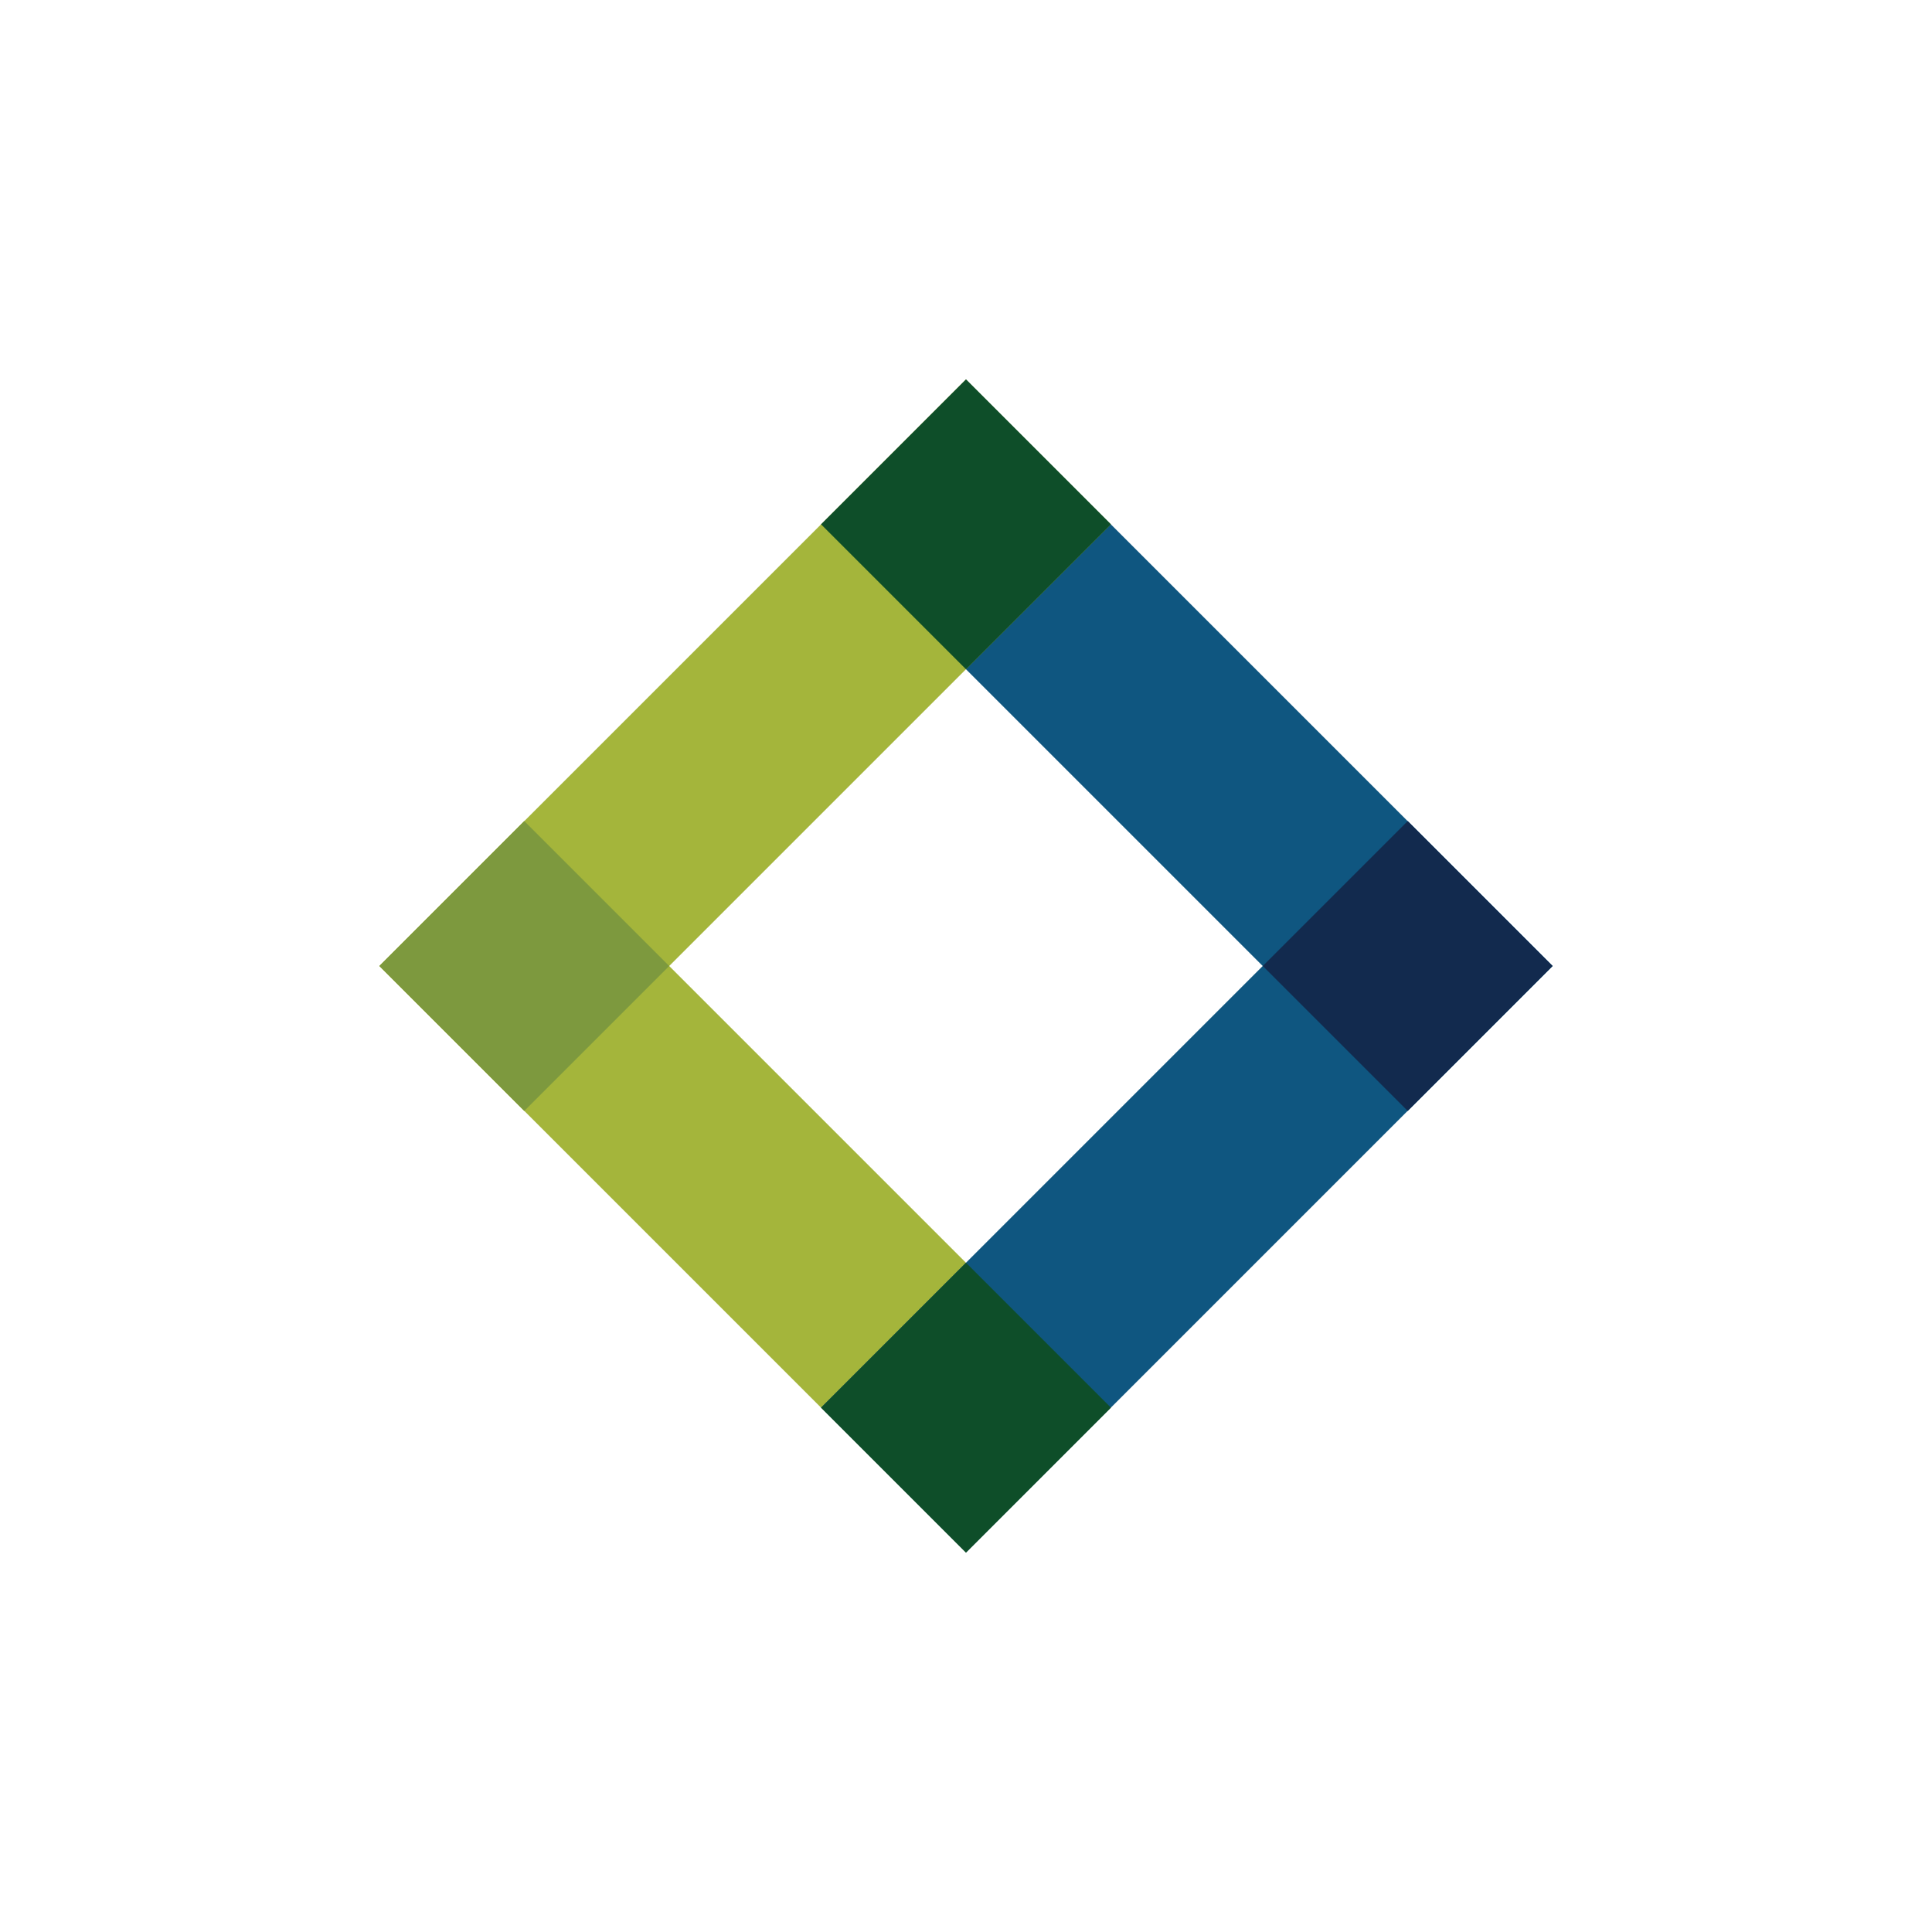 <svg width="40" height="40" viewBox="0 0 40 40" fill="none" xmlns="http://www.w3.org/2000/svg">
<path d="M20 7.857L32.143 20L29.143 23L17 10.857L20 7.857Z" fill="#0F5680"/>
<path d="M10.855 17L22.998 29.143L19.998 32.143L7.855 20L10.855 17Z" fill="#A4B53B"/>
<path d="M7.855 20L19.998 7.857L22.998 10.857L10.855 23L7.855 20Z" fill="#A4B53B"/>
<path d="M17 29.143L29.143 17L32.143 20L20 32.143L17 29.143Z" fill="#0F5680"/>
<path d="M29.145 23L32.145 20L29.145 17L26.145 20L29.145 23Z" fill="#122A4E"/>
<path d="M10.855 17L7.855 20L10.855 23L13.855 20L10.855 17Z" fill="#7D993E"/>
<path d="M23 10.857L20 7.857L17 10.857L20 13.857L23 10.857ZM17 29.143L20 32.143L23 29.143L20 26.143L17 29.143Z" fill="#0E4E29"/>
</svg>

